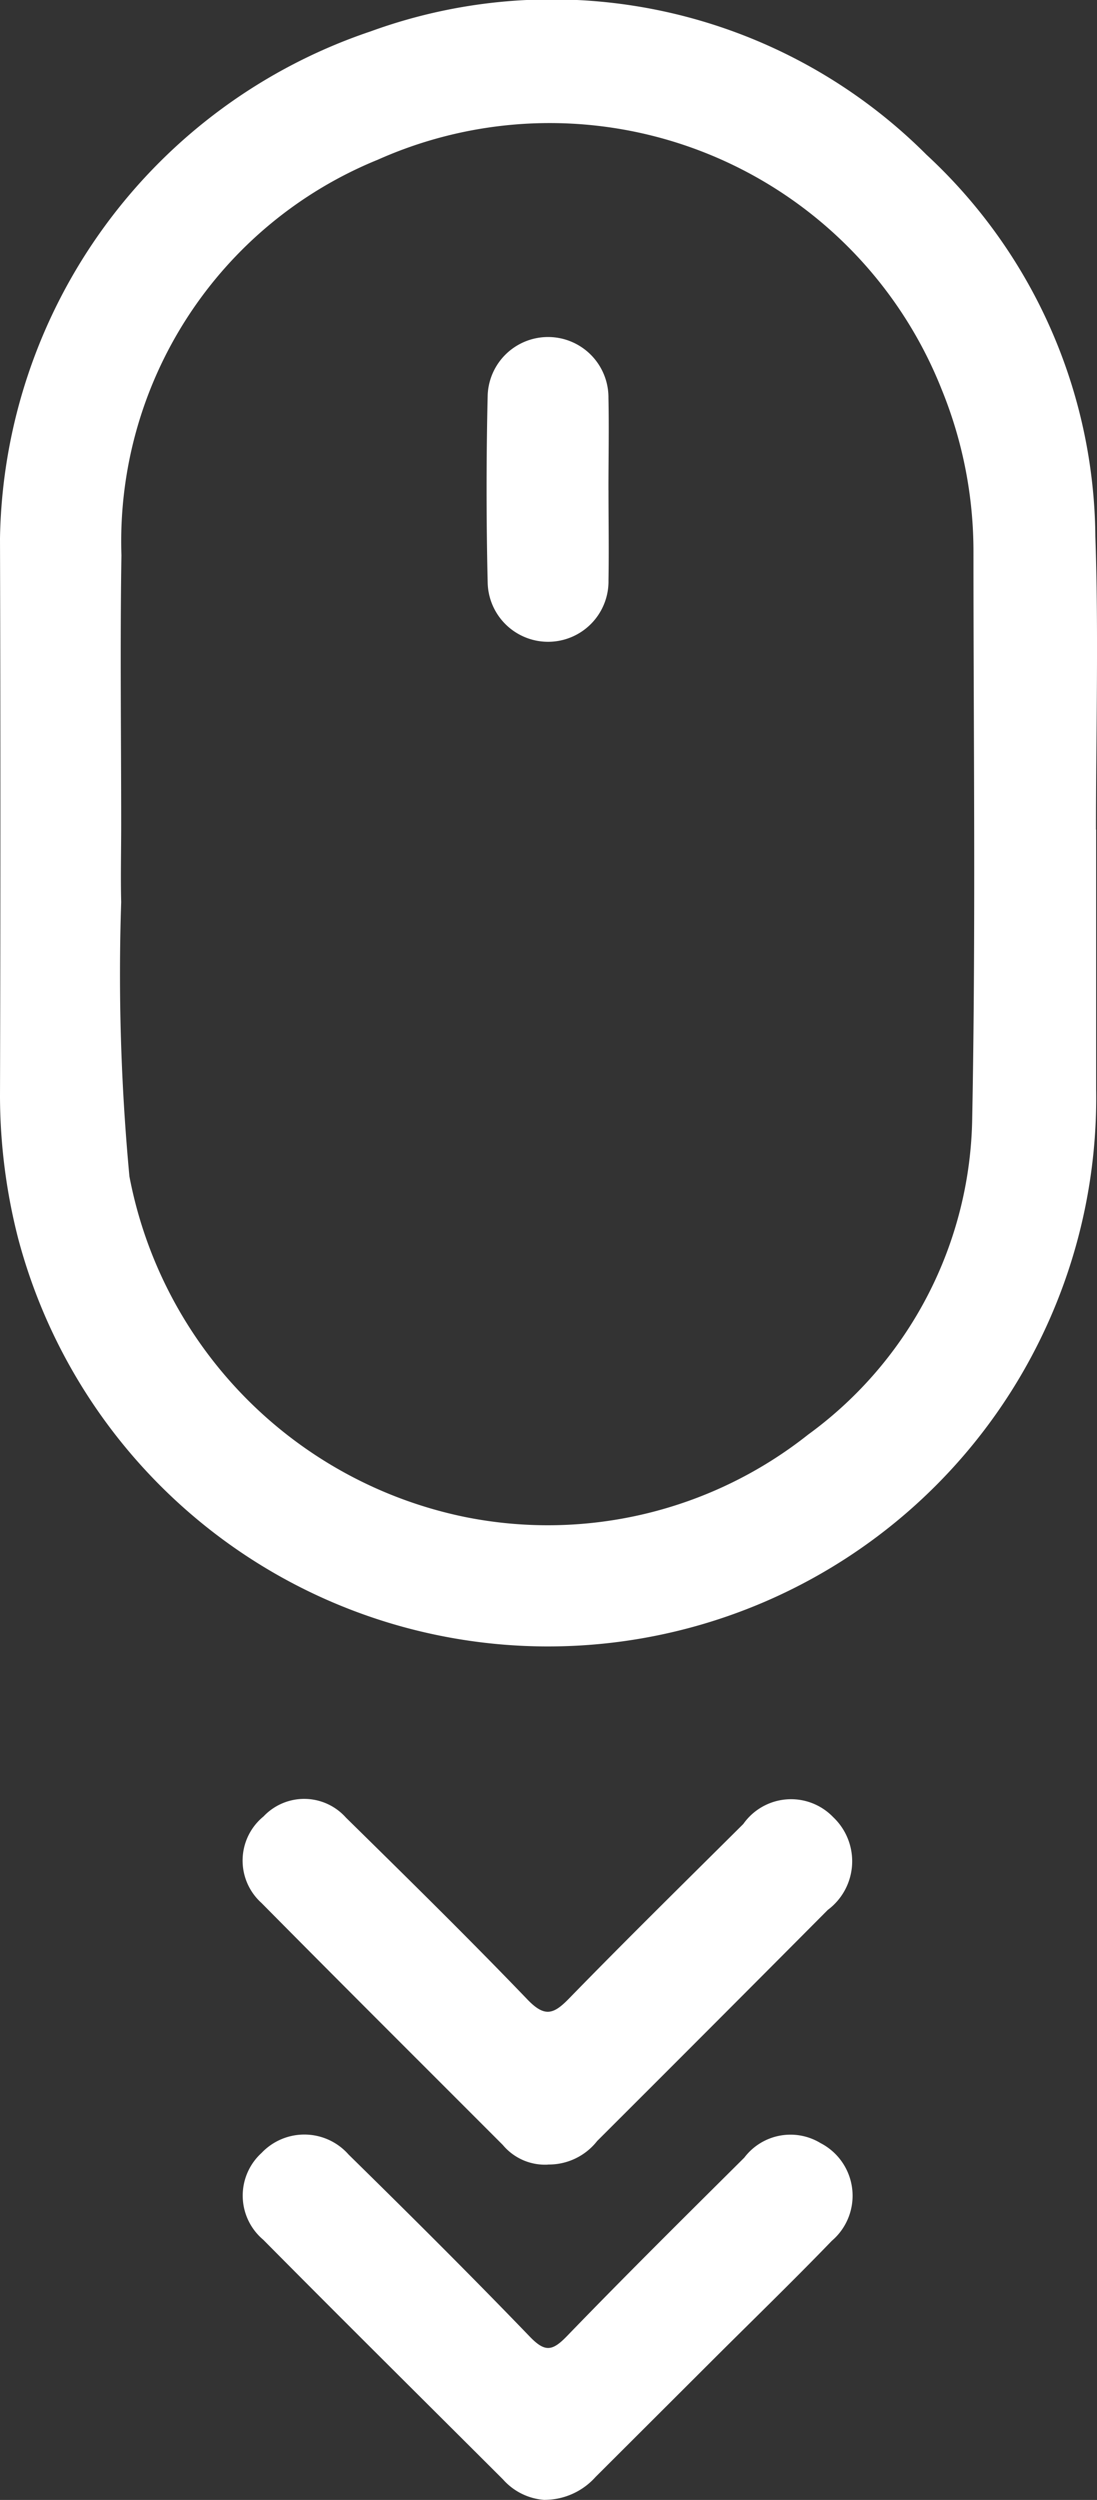 <svg id="Groupe_264" data-name="Groupe 264" xmlns="http://www.w3.org/2000/svg" xmlns:xlink="http://www.w3.org/1999/xlink" width="26.64" height="60.674" viewBox="0 0 26.64 60.674">
  <rect x="0" y="0" width="26.64" height="60.674" fill="#333333" stroke="none"/>
  <defs>
    <clipPath id="clip-path">
      <rect id="Rectangle_111" data-name="Rectangle 111" width="26.64" height="60.674" fill="#fff"/>
    </clipPath>
  </defs>
  <g id="Groupe_261" data-name="Groupe 261" clip-path="url(#clip-path)">
    <path id="Tracé_204" data-name="Tracé 204" d="M26.619,20.134q0,3.151,0,6.3A13.312,13.312,0,0,1,.44,30.054,14,14,0,0,1,0,26.606q.02-6.769,0-13.539A13.213,13.213,0,0,1,9,.762,12.863,12.863,0,0,1,22.5,3.756a12.765,12.765,0,0,1,4.1,9.266c.081,2.368.015,4.741.015,7.112ZM2.943,20.023c0,.624-.016,1.248,0,1.871a52.7,52.7,0,0,0,.2,6.659,10.43,10.43,0,0,0,8.146,8.264,10.181,10.181,0,0,0,8.337-2,9.673,9.673,0,0,0,3.984-7.7c.087-4.572.03-9.147.03-13.721a10.4,10.4,0,0,0-.773-3.947A10.24,10.24,0,0,0,9.178,3.875a10,10,0,0,0-6.229,9.6c-.035,2.182-.006,4.366-.006,6.549" transform="translate(0 0)" fill="#fff"/>
    <path id="Tracé_205" data-name="Tracé 205" d="M54.647,358.716a1.333,1.333,0,0,1-1.1-.476c-1.955-1.957-3.916-3.908-5.861-5.874a1.383,1.383,0,0,1,.05-2.1,1.357,1.357,0,0,1,2,.028c1.483,1.458,2.967,2.915,4.408,4.415.419.436.634.363,1.01-.023,1.393-1.43,2.817-2.829,4.233-4.237a1.419,1.419,0,0,1,2.183-.165,1.473,1.473,0,0,1-.132,2.251q-2.794,2.809-5.6,5.608a1.491,1.491,0,0,1-1.2.571" transform="translate(-41.336 -306.181)" fill="#fff"/>
    <path id="Tracé_206" data-name="Tracé 206" d="M54.567,423.975a1.483,1.483,0,0,1-1.014-.495c-1.942-1.939-3.893-3.87-5.825-5.82a1.4,1.4,0,0,1-.042-2.106,1.432,1.432,0,0,1,2.114.038c1.484,1.457,2.959,2.923,4.4,4.419.367.38.545.357.9-.009,1.416-1.465,2.866-2.9,4.31-4.335a1.406,1.406,0,0,1,1.851-.353,1.438,1.438,0,0,1,.274,2.372c-.982,1.017-2,2-3,3q-1.369,1.366-2.738,2.732a1.665,1.665,0,0,1-1.235.555" transform="translate(-41.335 -363.301)" fill="#fff"/>
    <path id="Tracé_207" data-name="Tracé 207" d="M97.62,69.207c0,.727.012,1.454,0,2.18a1.467,1.467,0,0,1-2.934.062q-.053-2.273,0-4.547a1.467,1.467,0,0,1,2.933.062c.015.747,0,1.5,0,2.243" transform="translate(-82.843 -57.309)" fill="#fff"/>
  </g>
</svg>

